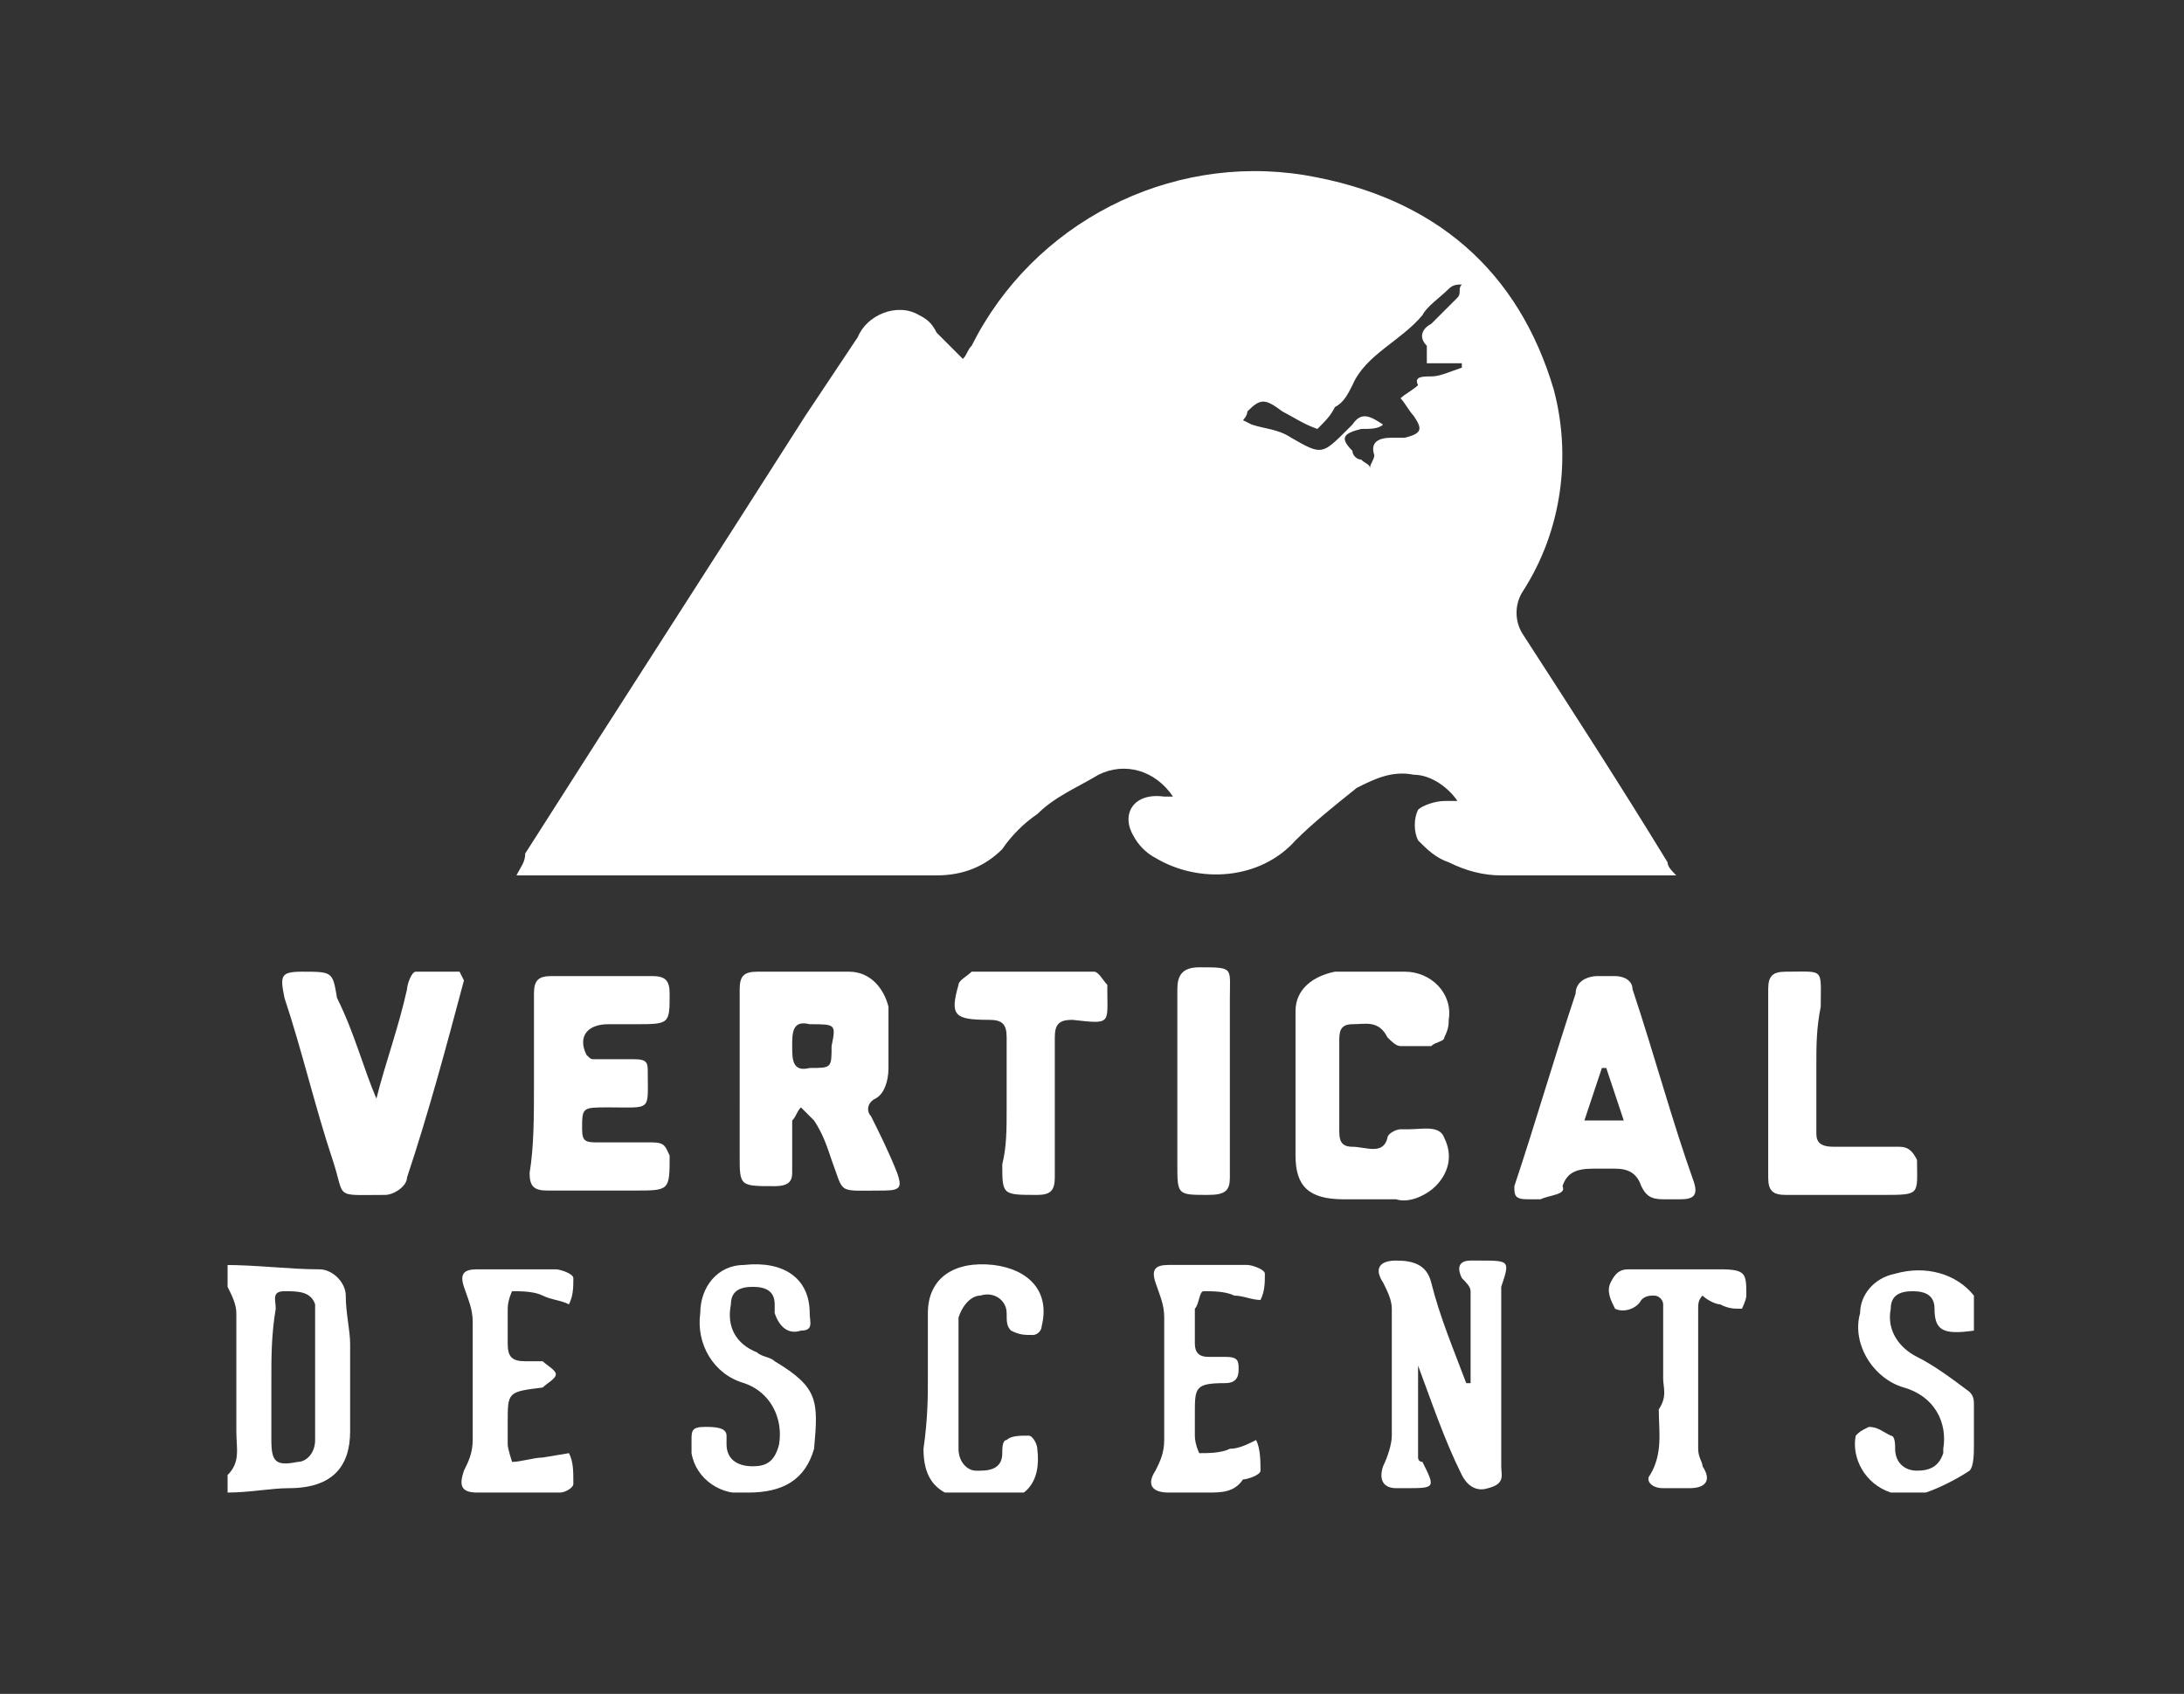<svg xmlns="http://www.w3.org/2000/svg" xmlns:xlink="http://www.w3.org/1999/xlink" id="Layer_1" x="0px" y="0px" viewBox="0 0 49.9 38.7" style="enable-background:new 0 0 49.9 38.7;" xml:space="preserve"><rect x="0" y="0" width="49.9" height="38.7" fill="#333333" stroke="none"/><style type="text/css">	.st0{clip-path:url(#SVGID_00000062158279849846378760000011359571503020882872_);}	.st1{fill:#FFFFFF;}	.st2{clip-path:url(#SVGID_00000138531811874842342110000003863602244149419924_);}	.st3{clip-path:url(#SVGID_00000038393882211355259060000000446803090448039552_);}	.st4{clip-path:url(#SVGID_00000172416706316249867650000004142355685120944273_);}	.st5{clip-path:url(#SVGID_00000008125735314053220620000005464151030383525055_);}	.st6{clip-path:url(#SVGID_00000089566182347475048390000013906425840199586993_);}	.st7{clip-path:url(#SVGID_00000062875019491523252830000000620531697877637011_);}	.st8{fill:#15FFB6;}</style><g id="Group_21_00000105404333408189956270000008766278143521376702_" transform="translate(875.7 3.6)">	<g>		<defs>			<rect id="SVGID_00000088820915703374392580000004855494476736199601_" x="-870.5" y="0.3" width="39.9" height="30.2"></rect>		</defs>		<clipPath id="SVGID_00000117677805464588211110000017935243414810019505_">			<use xlink:href="#SVGID_00000088820915703374392580000004855494476736199601_" style="overflow:visible;"></use>		</clipPath>					<g id="Group_20_00000013178645376785896530000007107825311069703837_" transform="translate(0)" style="clip-path:url(#SVGID_00000117677805464588211110000017935243414810019505_);">			<path id="Path_100_00000104690869380853726620000003793035351646538170_" class="st1" d="M-863.9,16.4c0.1-0.2,0.2-0.3,0.2-0.5    c2.1-3.3,4.3-6.7,6.4-10c0.4-0.6,0.8-1.2,1.2-1.8c0.2-0.5,0.9-0.8,1.4-0.5c0.2,0.1,0.3,0.2,0.4,0.4c0.2,0.2,0.4,0.4,0.6,0.6    c0.1-0.1,0.1-0.2,0.2-0.3c1.4-2.8,4.5-4.4,7.6-3.9c3,0.5,4.9,2.2,5.7,4.9c0.4,1.5,0.2,3.2-0.7,4.6c-0.2,0.3-0.2,0.7,0,1    c1.1,1.7,2.2,3.4,3.3,5.2c0,0.1,0.1,0.2,0.2,0.3c-0.2,0-0.3,0-0.4,0c-1.2,0-2.4,0-3.6,0c-0.4,0-0.8-0.1-1.2-0.3    c-0.3-0.1-0.5-0.3-0.7-0.5c-0.1-0.2-0.1-0.5,0-0.7c0.1-0.1,0.4-0.2,0.6-0.2c0.1,0,0.2,0,0.3,0c-0.2-0.3-0.6-0.6-1-0.6    c-0.5-0.1-0.9,0.1-1.3,0.3c-0.5,0.4-1,0.8-1.4,1.2c-0.8,0.9-2.2,1-3.2,0.4c-0.2-0.1-0.4-0.3-0.5-0.5c-0.3-0.5,0-1,0.7-0.9    c0.1,0,0.1,0,0.2,0c-0.4-0.6-1.1-0.8-1.7-0.5c-0.5,0.3-1,0.5-1.4,0.9c-0.3,0.2-0.6,0.5-0.8,0.8c-0.4,0.4-0.9,0.6-1.5,0.6    c-3.1,0-6.1,0-9.2,0C-863.6,16.4-863.7,16.4-863.9,16.4 M-843.1,4.7c0-0.1,0-0.3,0-0.4c-0.2-0.2-0.1-0.4,0.1-0.5    c0.2-0.2,0.4-0.4,0.6-0.6c0.1-0.1,0-0.2,0.1-0.3c-0.1,0-0.2,0-0.3,0.1c-0.2,0.2-0.5,0.4-0.6,0.6c-0.5,0.6-1.3,0.9-1.6,1.6    c-0.1,0.2-0.2,0.4-0.4,0.5c-0.1,0.2-0.2,0.3-0.4,0.5c-0.3-0.1-0.6-0.3-0.8-0.4c-0.4-0.3-0.5-0.3-0.8,0c0,0.1-0.1,0.2-0.1,0.2    l0.2,0.1c0.3,0.1,0.6,0.1,0.9,0.3c0.7,0.4,0.7,0.4,1.3-0.2c0,0,0,0,0.1-0.1c0.2-0.3,0.4-0.2,0.7,0c-0.1,0.1-0.3,0.1-0.5,0.1    c-0.4,0.1-0.5,0.2-0.2,0.5c0,0.1,0.1,0.2,0.2,0.2c0.1,0.1,0.2,0.1,0.2,0.2c0-0.1,0.1-0.2,0.1-0.3c-0.1-0.3,0.1-0.4,0.4-0.4    c0.1,0,0.2,0,0.3,0c0.4-0.1,0.4-0.2,0.2-0.5c-0.1-0.1-0.2-0.3-0.3-0.4c0.1-0.1,0.3-0.2,0.4-0.3C-843.4,5-843.2,5-843,5    c0.2,0,0.4-0.1,0.7-0.2l0-0.1L-843.1,4.7z"></path>			<path id="Path_101_00000107560063988719830960000017640305046644736676_" class="st1" d="M-858.8,21.2c0-0.7,0-1.4,0-2.2    c0-0.3,0.1-0.4,0.4-0.4c0.7,0,1.4,0,2.1,0c0.5,0,0.8,0.4,0.9,0.8c0,0.5,0,0.9,0,1.4c0,0.3-0.1,0.6-0.3,0.7    c-0.2,0.1-0.2,0.3-0.1,0.4c0,0,0,0,0,0c0.2,0.4,0.4,0.8,0.6,1.3c0.1,0.3,0.1,0.4-0.3,0.4c-1.1,0-0.9,0.1-1.2-0.7    c-0.1-0.3-0.2-0.6-0.4-0.9c-0.1-0.1-0.2-0.2-0.3-0.3c-0.1,0.1-0.1,0.2-0.2,0.3c0,0.4,0,0.8,0,1.2c0,0.2-0.1,0.3-0.4,0.3    c-0.8,0-0.8,0-0.8-0.7C-858.8,22.4-858.8,21.8-858.8,21.2 M-857.2,19.8c-0.4-0.1-0.4,0.2-0.4,0.5c0,0.3,0,0.6,0.4,0.5    c0.5,0,0.5,0,0.5-0.5C-856.6,19.8-856.6,19.8-857.2,19.8"></path>			<path id="Path_102_00000096774683188578665270000007354076003398391951_" class="st1" d="M-840.5,23.8c-0.1,0-0.2,0-0.3,0    c-0.3,0-0.3-0.1-0.3-0.3c0.5-1.5,0.9-2.9,1.4-4.4c0-0.3,0.3-0.4,0.5-0.4c0,0,0,0,0,0c0.1,0,0.3,0,0.4,0c0.2,0,0.4,0.1,0.4,0.3    c0.5,1.5,0.9,3,1.4,4.4c0.1,0.3,0,0.4-0.3,0.4c-0.1,0-0.3,0-0.4,0c-0.3,0-0.4-0.1-0.5-0.3c-0.1-0.3-0.3-0.4-0.6-0.4    c-0.2,0-0.3,0-0.5,0c-0.4,0-0.6,0.1-0.7,0.4C-839.9,23.7-840.3,23.7-840.5,23.8L-840.5,23.8 M-838.6,22l-0.4-1.2l-0.1,0l-0.4,1.2    L-838.6,22z"></path>			<path id="Path_103_00000153692892874526230720000000612454872289903512_" class="st1" d="M-863.5,21.2c0-0.7,0-1.4,0-2.1    c0-0.3,0.1-0.4,0.4-0.4c0.8,0,1.6,0,2.3,0c0.3,0,0.4,0.1,0.4,0.4c0,0.7,0,0.7-0.8,0.7h-0.6c-0.5,0-0.7,0.3-0.5,0.7    c0.1,0.1,0.1,0.1,0.2,0.1c0.3,0,0.6,0,0.9,0c0.3,0,0.3,0.1,0.3,0.3c0,0.9,0.1,0.8-0.9,0.8c-0.6,0-0.6,0-0.6,0.5    c0,0.3,0.1,0.3,0.4,0.3c0.4,0,0.8,0,1.2,0c0.3,0,0.3,0.1,0.4,0.3c0,0.8,0,0.8-0.8,0.8c-0.7,0-1.3,0-2,0c-0.3,0-0.4-0.1-0.4-0.4    C-863.5,22.6-863.5,21.9-863.5,21.2"></path>			<path id="Path_104_00000021808507094321051910000014195539559542383269_" class="st1" d="M-846.1,21.2c0-0.6,0-1.1,0-1.7    c0-0.5,0.4-0.8,0.9-0.9c0.5,0,1.1,0,1.6,0c0.6,0,1.1,0.5,1,1.1c0,0.1,0,0.2-0.1,0.4c0,0.1-0.2,0.1-0.3,0.2c-0.2,0-0.4,0-0.7,0    c-0.1,0-0.2-0.1-0.3-0.2c-0.2-0.4-0.5-0.3-0.8-0.3s-0.3,0.2-0.3,0.4c0,0.7,0,1.3,0,2c0,0.2,0,0.4,0.3,0.4c0.3,0,0.7,0.2,0.8-0.2    c0-0.1,0.2-0.2,0.3-0.2c0,0,0.1,0,0.2,0c0.3,0,0.7-0.1,0.8,0.2c0.2,0.4,0.1,0.8-0.2,1.1c-0.2,0.2-0.6,0.4-0.9,0.3    c-0.4,0-0.8,0-1.2,0c-0.8,0-1.1-0.3-1.1-1C-846.1,22.2-846.1,21.7-846.1,21.2"></path>			<path id="Path_105_00000001630458928242789290000009846877660516415112_" class="st1" d="M-867.1,21.5c0.2-0.8,0.5-1.6,0.7-2.5    c0-0.1,0.1-0.4,0.2-0.4c0.3,0,0.7,0,1,0c0,0,0.1,0.2,0.1,0.2c-0.4,1.5-0.8,3-1.3,4.5c0,0.2-0.3,0.4-0.5,0.4    c-1.2,0-0.9,0.1-1.2-0.8c-0.4-1.2-0.7-2.5-1.1-3.7c-0.1-0.5-0.1-0.6,0.4-0.6c0.7,0,0.7,0,0.8,0.6    C-867.6,20-867.4,20.8-867.1,21.5L-867.1,21.5"></path>			<path id="Path_106_00000065070462053151469130000005055970512060737189_" class="st1" d="M-843.3,27.6c0,0.7,0,1.4,0,2.1    c0,0,0,0.1,0.1,0.1c0.3,0.6,0.3,0.6-0.4,0.6c-0.1,0-0.2,0-0.2,0c-0.3,0-0.4-0.2-0.3-0.5c0.1-0.2,0.2-0.5,0.2-0.7c0-1,0-1.9,0-2.9    c0-0.2-0.1-0.4-0.2-0.6c-0.2-0.3-0.1-0.5,0.3-0.5c0.4,0,0.7,0.1,0.8,0.5c0.2,0.8,0.5,1.5,0.8,2.3c0,0,0.1,0,0.1,0    c0-0.7,0-1.4,0-2.1c0-0.1-0.1-0.2-0.2-0.3c-0.1-0.2-0.1-0.4,0.2-0.4h0.2c0.7,0,0.7,0,0.5,0.6c0,0.1,0,0.2,0,0.4    c0,1.2,0,2.4,0,3.7c0,0.2,0.1,0.4-0.3,0.5c-0.3,0.1-0.5-0.1-0.6-0.3c0,0,0,0,0,0C-842.7,29.3-843,28.4-843.3,27.6L-843.3,27.6"></path>			<path id="Path_107_00000101791764876018413630000015174249071834024633_" class="st1" d="M-870.5,30.5c0-0.2,0-0.3,0-0.4    c0.3-0.3,0.2-0.6,0.2-1c0-0.9,0-1.8,0-2.7c0-0.2-0.1-0.4-0.2-0.6c0-0.1,0-0.2-0.1-0.5c0.8,0,1.5,0.1,2.2,0.1    c0.3,0,0.6,0.3,0.6,0.6c0,0.4,0.1,0.8,0.1,1.1c0,0.7,0,1.3,0,2c0,0.8-0.4,1.3-1.4,1.3C-869.5,30.4-870,30.5-870.5,30.5     M-869.5,27.9c0,0.5,0,1,0,1.4c0,0.5,0.1,0.6,0.6,0.5c0.2,0,0.4-0.2,0.4-0.5c0,0,0,0,0,0c0-1,0-1.9,0-2.9c0-0.1,0-0.2,0-0.2    c-0.1-0.3-0.4-0.3-0.7-0.3c-0.3,0-0.2,0.2-0.2,0.4C-869.5,26.9-869.5,27.4-869.5,27.9"></path>			<path id="Path_108_00000149354034857985801390000009215373859444709256_" class="st1" d="M-834.2,20.7c0,0.5,0,1.1,0,1.6    c0,0.2,0.1,0.3,0.4,0.3c0.5,0,1,0,1.5,0c0.2,0,0.3,0.1,0.4,0.3c0,0.8,0.1,0.8-0.8,0.8c-0.7,0-1.5,0-2.2,0c-0.3,0-0.4-0.1-0.4-0.4    c0-1.4,0-2.9,0-4.3c0-0.3,0.1-0.4,0.4-0.4c0.9,0,0.8-0.1,0.8,0.8C-834.2,19.9-834.2,20.3-834.2,20.7"></path>			<path id="Path_109_00000047740092385776018020000001080857970404319913_" class="st1" d="M-852.7,21.7c0-0.5,0-1.1,0-1.6    c0-0.3-0.1-0.4-0.4-0.4c-0.8,0-0.9-0.1-0.7-0.8c0-0.1,0.2-0.2,0.3-0.3c0.9,0,1.9,0,2.8,0c0.1,0,0.2,0.2,0.3,0.3c0,0,0,0.1,0,0.1    c0,0.8,0.1,0.8-0.8,0.7c-0.3,0-0.4,0.1-0.4,0.4c0,1.1,0,2.1,0,3.2c0,0.3-0.1,0.4-0.4,0.4c-0.8,0-0.8,0-0.8-0.7    C-852.7,22.6-852.7,22.2-852.7,21.7"></path>			<path id="Path_110_00000016768291239713123540000000523854229574122904_" class="st1" d="M-830.6,26.8c-0.7,0.1-0.9,0-0.9-0.5    c0-0.3-0.2-0.4-0.5-0.4c-0.3,0-0.5,0.1-0.5,0.4c-0.1,0.5,0.2,0.9,0.6,1.1c0.4,0.2,0.8,0.5,1.2,0.8c0.1,0.1,0.1,0.2,0.1,0.3    c0,0.3,0,0.6,0,0.9c0,0.2,0,0.5-0.1,0.6c-0.3,0.2-0.7,0.4-1,0.5c-0.3,0.1-0.5,0.1-0.8,0c-0.6-0.2-0.9-0.8-0.8-1.3c0,0,0,0,0,0    c0.1-0.1,0.1-0.1,0.3-0.2c0.2,0,0.3,0.1,0.5,0.2c0.1,0,0.1,0.2,0.1,0.3c0,0.3,0.2,0.5,0.5,0.5c0.3,0,0.5-0.1,0.6-0.4    c0,0,0-0.1,0-0.1c0.1-0.6-0.2-1.2-0.9-1.4c-0.7-0.2-1.2-1-1-1.7c0-0.4,0.3-0.8,0.8-0.9c0.7-0.2,1.4,0,1.8,0.5    C-830.6,26.1-830.6,26.5-830.6,26.8"></path>			<path id="Path_111_00000101825531249141239250000016443072767349813633_" class="st1" d="M-858.6,30.5c-0.6,0.1-1.2-0.3-1.3-0.9    c0-0.1,0-0.2,0-0.3c0-0.2,0-0.3,0.3-0.3c0.2,0,0.5,0,0.5,0.2c0,0.1,0,0.2,0,0.2c0,0.3,0.2,0.5,0.6,0.5c0.3,0,0.5-0.1,0.6-0.5    c0.1-0.6-0.2-1.2-0.8-1.4c-0.7-0.2-1.1-0.9-1-1.6c0-0.6,0.4-1.1,1-1.1c0,0,0,0,0,0c0.9-0.1,1.5,0.3,1.5,1.1    c0,0.2,0.1,0.4-0.2,0.4c-0.3,0.1-0.5-0.1-0.6-0.4c0-0.1,0-0.1,0-0.2c0-0.3-0.2-0.4-0.5-0.4c-0.3,0-0.5,0.1-0.5,0.4    c-0.1,0.5,0.1,0.9,0.6,1.1c0.1,0.1,0.3,0.1,0.4,0.2c1,0.6,1,0.9,0.9,2C-857.3,30.2-857.8,30.5-858.6,30.5"></path>			<path id="Path_112_00000134934953203556284210000011233329796460124830_" class="st1" d="M-863.9,30.5c-0.3,0-0.6,0-0.9,0    c-0.4,0-0.4-0.2-0.3-0.5c0.1-0.2,0.2-0.4,0.2-0.7c0-0.9,0-1.8,0-2.7c0-0.3-0.1-0.5-0.2-0.8c-0.1-0.3,0-0.4,0.3-0.4    c0.6,0,1.2,0,1.8,0c0.1,0,0.4,0.1,0.4,0.2c0,0.2,0,0.4-0.1,0.6c-0.2-0.1-0.4-0.1-0.6-0.2c-0.2-0.1-0.5-0.1-0.7-0.1    c0,0-0.1,0.2-0.1,0.4c0,0.3,0,0.5,0,0.8c0,0.3,0.1,0.4,0.4,0.4c0.1,0,0.3,0,0.4,0c0.1,0.1,0.3,0.2,0.3,0.3c0,0.1-0.2,0.2-0.3,0.3    c0,0,0,0,0,0c-0.8,0.1-0.8,0.1-0.8,0.8c0,0.2,0,0.3,0,0.5c0,0.1,0.1,0.4,0.1,0.4c0.2,0,0.5-0.1,0.7-0.1l0.6-0.1    c0.1,0.2,0.1,0.4,0.1,0.7c0,0.1-0.2,0.2-0.3,0.2C-863.2,30.5-863.5,30.5-863.9,30.5"></path>			<path id="Path_113_00000155853711155593898360000009063608303373098911_" class="st1" d="M-848.1,30.5c-0.3,0-0.6,0-0.9,0    c-0.4,0-0.5-0.2-0.3-0.5c0.1-0.2,0.2-0.4,0.2-0.7c0-0.9,0-1.8,0-2.8c0-0.3-0.1-0.5-0.2-0.8c-0.1-0.3,0-0.4,0.3-0.4    c0.6,0,1.2,0,1.8,0c0.1,0,0.4,0.1,0.4,0.2c0,0.2,0,0.4-0.1,0.6c-0.2,0-0.4-0.1-0.6-0.1c-0.2-0.1-0.5-0.1-0.7-0.1    c-0.1,0-0.1,0.3-0.2,0.4c0,0.3,0,0.5,0,0.8c0,0.2,0.1,0.3,0.3,0.3c0.1,0,0.3,0,0.4,0c0.3,0,0.3,0.1,0.3,0.3    c0,0.2-0.1,0.3-0.3,0.3c-0.7,0-0.7,0.1-0.7,0.7c0,0.2,0,0.3,0,0.5c0,0.2,0.1,0.4,0.1,0.4c0.2,0,0.5,0,0.7-0.1    c0.2,0,0.4-0.1,0.6-0.2c0.1,0.2,0.1,0.5,0.1,0.7c0,0.1-0.3,0.2-0.4,0.2C-847.5,30.5-847.8,30.5-848.1,30.5"></path>			<path id="Path_114_00000062156260071929449720000009617567043831676601_" class="st1" d="M-854.5,27.9c0-0.5,0-1,0-1.5    c0-0.8,0.6-1.2,1.5-1.1c0.8,0.1,1.3,0.6,1.1,1.4c0,0.1-0.1,0.2-0.2,0.2c-0.2,0-0.3,0-0.5-0.1c-0.1-0.1-0.1-0.2-0.1-0.4    c0-0.3-0.3-0.5-0.6-0.4c-0.2,0-0.4,0.2-0.5,0.5c0,0.5,0,1,0,1.5s0,1,0,1.5c0,0.3,0.2,0.5,0.4,0.5c0,0,0,0,0.1,0    c0.3,0,0.5-0.1,0.5-0.4c0,0,0,0,0,0c0-0.1,0-0.3,0.1-0.3c0.1-0.1,0.3-0.1,0.5-0.1c0.1,0,0.2,0.2,0.2,0.3c0.1,0.8-0.3,1.2-1,1.2    c-1.1,0-1.6-0.3-1.6-1.2C-854.5,28.8-854.5,28.3-854.5,27.9"></path>			<path id="Path_115_00000150790843193487321870000005669261927442741911_" class="st1" d="M-837.7,27.9c0-0.6,0-1.1,0-1.7    c0-0.1-0.1-0.2-0.2-0.2c-0.1,0-0.2,0-0.3,0.1c-0.1,0.2-0.4,0.3-0.6,0.2c0,0,0,0,0,0c-0.1-0.2-0.2-0.4-0.1-0.6    c0.1-0.2,0.2-0.3,0.4-0.3c0.5,0,1,0,1.5,0c0.2,0,0.4,0,0.6,0c0.6,0,0.6,0.1,0.6,0.6c0,0.1-0.1,0.3-0.1,0.3c-0.2,0-0.3,0-0.5-0.1    c-0.1,0-0.3-0.1-0.4-0.2c-0.1,0.1-0.1,0.2-0.1,0.3c0,1.1,0,2.2,0,3.2c0,0.2,0.1,0.3,0.1,0.4c0.2,0.3,0.1,0.5-0.3,0.5    c-0.2,0-0.4,0-0.6,0c-0.3,0-0.4-0.2-0.3-0.3c0.3-0.5,0.2-1,0.2-1.5C-837.6,28.3-837.7,28.1-837.7,27.9L-837.7,27.9z"></path>			<path id="Path_116_00000137850944955143959740000006463118249777469073_" class="st1" d="M-847.6,21.2c0,0.7,0,1.4,0,2.1    c0,0.3-0.1,0.4-0.5,0.4c-0.7,0-0.7,0-0.7-0.7c0-1.3,0-2.6,0-4c0-0.3,0.1-0.5,0.5-0.5c0.8,0,0.7,0,0.7,0.7    C-847.6,20-847.6,20.6-847.6,21.2"></path>		</g>	</g></g></svg>